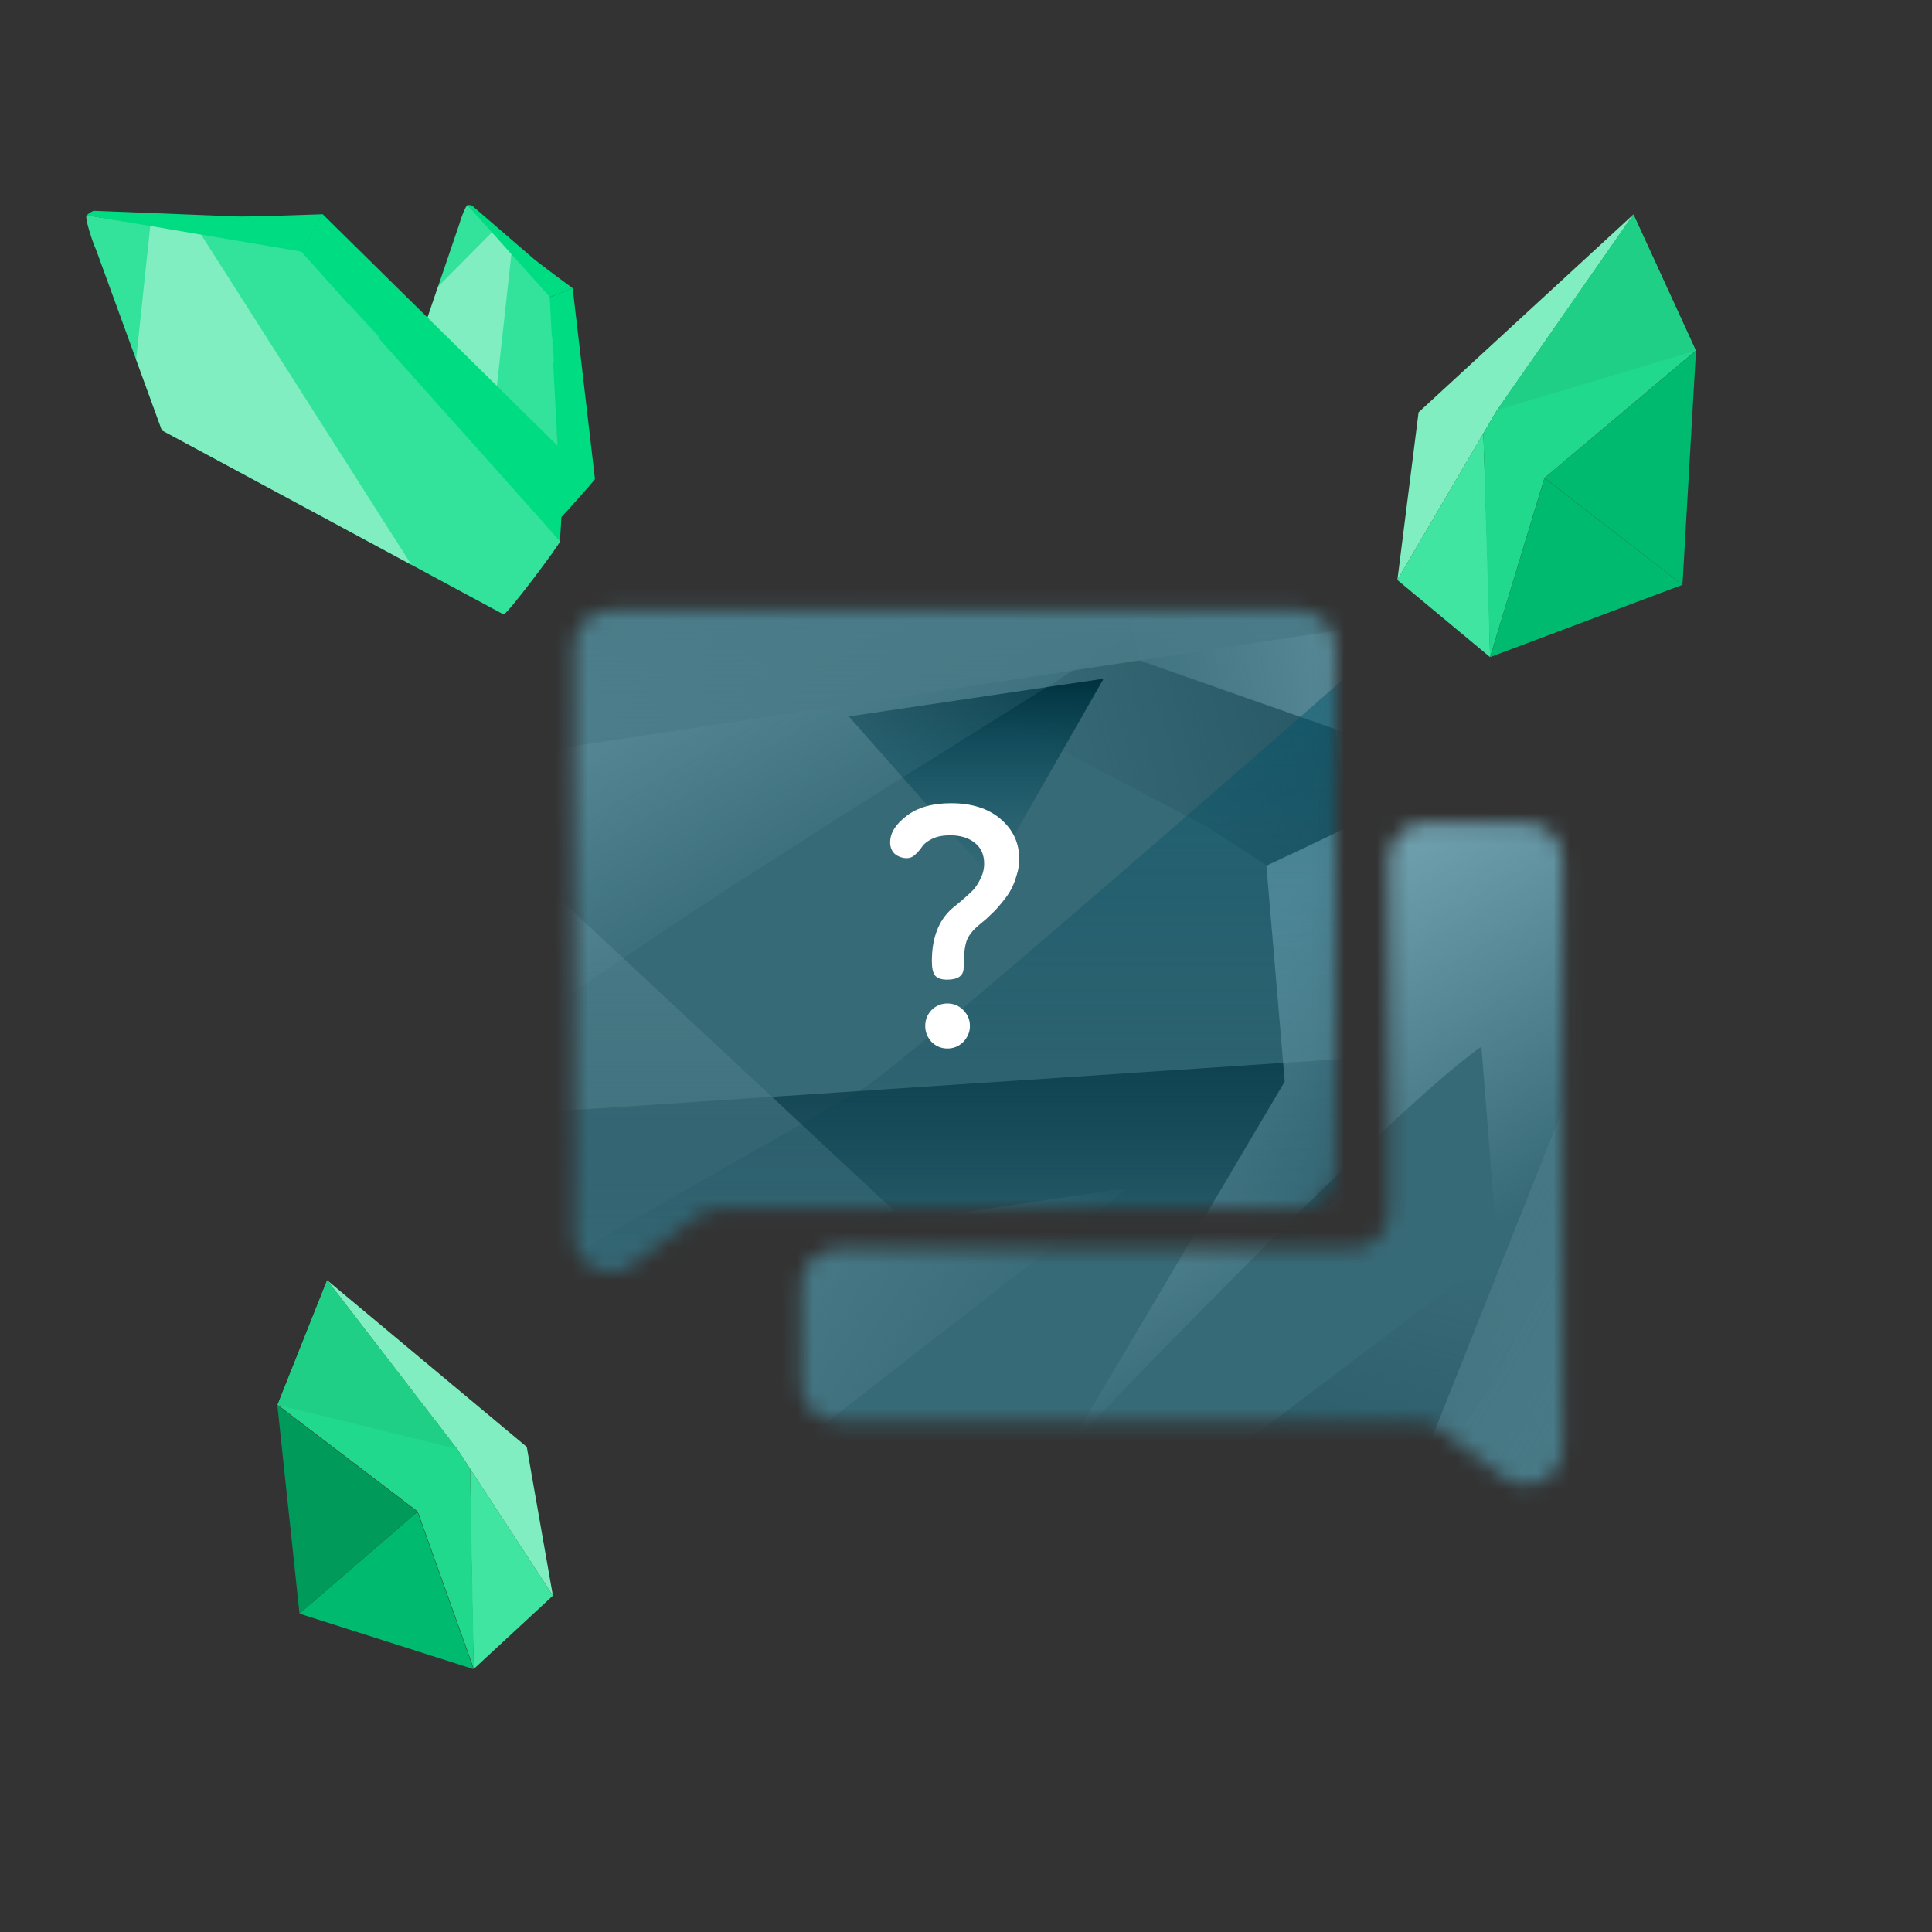 <svg width="120" height="120" viewBox="0 0 120 120" fill="none" xmlns="http://www.w3.org/2000/svg">
<rect x="0" y="0" width="120" height="120" fill="#333333" stroke="none"/>
<g clip-path="url(#clip0)">
<path d="M32.718 89.87L20.321 79.518L28.396 90.005L34.34 99.105L32.718 89.87Z" fill="#80EEC0"/>
<path d="M29.432 103.657C29.29 99.693 29.219 91.701 29.199 91.227L34.345 99.107L29.432 103.657Z" fill="#40E5A1"/>
<path d="M29.414 103.673L25.926 93.9L18.599 100.225L29.414 103.673Z" fill="#00BB6F"/>
<path d="M17.226 87.273L25.927 93.895L18.602 100.223L17.226 87.273Z" fill="#009A5B"/>
<path d="M17.242 87.257L20.32 79.52L28.387 89.993L29.199 91.23L29.43 103.657L25.944 93.882L17.242 87.257Z" fill="#20D98C"/>
<path d="M17.234 87.266L28.363 89.985L20.315 79.53L17.234 87.266Z" fill="#20CF86"/>
<path d="M29.328 12.779L33.08 16.016C33.314 16.24 35.443 17.808 35.56 17.895L34.078 18.49L29.028 12.741C29.053 12.725 29.269 12.735 29.328 12.779Z" fill="#00DC82"/>
<path d="M28.54 13.886C28.563 13.75 28.919 12.747 29.041 12.741L34.155 18.454L31.531 19.794L26.35 20.327L28.54 13.886Z" fill="#33E39B"/>
<path d="M36.955 29.755L35.567 17.89L34.085 18.485L34.866 32.124C34.915 32.082 36.943 29.828 36.955 29.755Z" fill="#00DC82"/>
<path d="M31.685 32.901C31.797 32.984 34.773 32.204 34.866 32.124L34.142 18.442L32.799 18.981L26.343 20.325L31.685 32.901Z" fill="#33E39B"/>
<path opacity="0.75" d="M29.396 20.378L31.659 19.47L34.304 20.928L34.418 22.524L31.77 22.142L29.396 20.378Z" fill="#33E39B"/>
<path opacity="0.75" d="M26.348 20.327L30.253 29.506L31.762 15.791L30.551 14.432L27.206 17.804L26.348 20.327Z" fill="#99F1CD"/>
<path d="M5.851 13.094L14.577 13.438C15.145 13.489 19.8 13.315 20.057 13.307L18.677 15.745L5.396 13.37C5.414 13.321 5.721 13.098 5.851 13.094Z" fill="#00DC82"/>
<path d="M5.959 15.491C5.84 15.278 5.223 13.511 5.384 13.369L18.713 15.626L16.585 20.337L10.056 26.735L5.959 15.491Z" fill="#33E39B"/>
<path d="M35.035 28.086L20.04 13.303L18.66 15.74L34.777 33.626C34.798 33.514 35.099 28.2 35.035 28.086Z" fill="#00DC82"/>
<path d="M31.277 38.164C31.522 38.156 34.751 33.829 34.79 33.618L18.704 15.613L17.454 17.821L10.065 26.728L31.277 38.164Z" fill="#33E39B"/>
<path opacity="0.75" d="M14.307 23.473L16.415 19.75L21.657 18.859L23.575 20.929L19.515 23.299L14.307 23.473Z" fill="#33E39B"/>
<path opacity="0.75" d="M10.06 26.734L25.551 35.075L12.496 14.581L9.333 14.037L8.456 22.329L10.06 26.734Z" fill="#99F1CD"/>
<path d="M88.111 25.609L101.455 13.317L92.966 25.506L86.794 36.021L88.111 25.609Z" fill="#80EEC0"/>
<path d="M92.55 40.816C92.493 36.38 92.138 27.449 92.134 26.919L86.791 36.023L92.55 40.816Z" fill="#40E5A1"/>
<path d="M92.556 40.813L95.938 29.691L104.502 36.324L92.556 40.813Z" fill="#00BB6F"/>
<path d="M105.341 21.779L95.939 29.688L104.501 36.323L105.341 21.779Z" fill="#00BB6F"/>
<path d="M105.329 21.779L101.455 13.319L92.975 25.491L92.132 26.921L92.549 40.815L95.928 29.692L105.329 21.779Z" fill="#20D98C"/>
<path d="M105.333 21.778L92.996 25.471L101.456 13.319L105.333 21.778Z" fill="#20CF86"/>
<path d="M55.289 51.642C55.289 51.066 55.632 50.518 56.317 49.997C57.002 49.476 57.921 49.216 59.072 49.216C60.361 49.216 61.389 49.545 62.156 50.203C62.924 50.861 63.307 51.69 63.307 52.691C63.307 53.033 63.253 53.369 63.143 53.698C63.047 54.027 62.938 54.308 62.814 54.541C62.704 54.76 62.533 55.014 62.3 55.302C62.081 55.576 61.916 55.768 61.807 55.877L61.272 56.391L60.881 56.72C60.415 57.09 60.128 57.461 60.018 57.831C59.908 58.201 59.853 58.735 59.853 59.434C59.853 59.928 59.511 60.174 58.825 60.174C58.483 60.174 58.236 60.092 58.085 59.928C57.948 59.763 57.88 59.462 57.88 59.023C57.88 57.597 58.291 56.515 59.113 55.775L59.709 55.281C60.025 55.007 60.258 54.794 60.409 54.644C60.573 54.479 60.731 54.246 60.881 53.945C61.046 53.629 61.128 53.307 61.128 52.978C61.128 52.416 60.936 51.985 60.553 51.683C60.169 51.368 59.655 51.21 59.011 51.21C58.558 51.21 58.181 51.285 57.88 51.436C57.578 51.587 57.373 51.752 57.263 51.93C57.153 52.094 57.016 52.252 56.852 52.403C56.701 52.553 56.523 52.629 56.317 52.629C56.057 52.629 55.817 52.547 55.597 52.382C55.392 52.204 55.289 51.957 55.289 51.642ZM57.468 63.053C57.468 62.669 57.599 62.34 57.859 62.066C58.133 61.792 58.462 61.655 58.846 61.655C59.23 61.655 59.559 61.792 59.833 62.066C60.107 62.34 60.244 62.669 60.244 63.053C60.244 63.423 60.107 63.752 59.833 64.04C59.559 64.314 59.23 64.451 58.846 64.451C58.462 64.451 58.133 64.314 57.859 64.04C57.599 63.752 57.468 63.423 57.468 63.053Z" fill="white"/>
<mask id="mask0" mask-type="alpha" maskUnits="userSpaceOnUse" x="35" y="37" width="63" height="56">
<path d="M88.003 88.304H52.037C50.775 88.304 49.752 87.281 49.752 86.019V79.844C49.752 78.582 50.775 77.559 52.037 77.559H83.987C85.249 77.559 86.272 76.536 86.272 75.275V53.396C86.272 52.134 87.295 51.111 88.556 51.111H94.777C96.039 51.111 97.062 52.134 97.062 53.396V89.945C97.062 91.825 94.917 92.901 93.41 91.775L89.37 88.758C88.975 88.463 88.496 88.304 88.003 88.304Z" fill="#003543"/>
<path d="M80.67 37.887H37.929C36.667 37.887 35.645 38.91 35.645 40.172V76.721C35.645 78.601 37.789 79.677 39.296 78.551L43.336 75.534C43.731 75.239 44.211 75.08 44.703 75.08H80.67C81.931 75.08 82.954 74.057 82.954 72.795V40.172C82.954 38.91 81.931 37.887 80.67 37.887Z" fill="#003543"/>
</mask>
<g mask="url(#mask0)">
<rect x="34.504" y="37.168" width="63.662" height="56.913" fill="#376A77"/>
<path d="M35.492 82.016L31.195 69.237L84.292 65.712V72.983L80.657 76.948H48.6L35.492 82.016Z" fill="url(#paint0_linear)"/>
<path d="M67.161 97.274L91.623 78.799L95.234 79.766C94.624 81.531 94.053 85.764 88.466 91.099C81.6 97.654 72.894 98.433 67.161 97.274Z" fill="url(#paint1_linear)"/>
<path d="M66.508 41.624L70.737 40.982L82.94 45.264L83.85 51.794L78.732 53.786L74.882 51.297L62.629 44.886L66.508 41.624Z" fill="url(#paint2_linear)"/>
<path d="M68.547 42.155L52.723 44.499L61.514 54.462L68.547 42.155Z" fill="url(#paint3_linear)"/>
<path d="M21.484 87.7L34.031 55.152L55.513 75.18L21.484 87.7Z" fill="url(#paint4_linear)"/>
<path d="M66.352 89.924C66.352 89.924 86.022 69.2 92.013 65.007L93.195 79.982L120.477 29.885C119.235 31.072 115.653 34.032 108.456 38.188C99.974 43.084 88.909 49.023 78.658 53.77L79.797 67.175L66.352 89.924Z" fill="url(#paint5_linear)"/>
<path d="M75.806 35.695L79.455 0.466C78.27 1.753 74.797 4.903 67.6 9.058C59.119 13.955 47.998 19.798 37.604 24.296L28.867 66.633C40.177 57.469 69.905 40.043 75.806 35.695Z" fill="url(#paint6_linear)"/>
<path d="M70.736 41.017L85.318 46.126C84.446 44.609 87.119 42.76 85.318 34.647C83.196 25.086 86.486 25.857 85.319 14.591L64.866 7.598L70.736 41.017Z" fill="url(#paint7_linear)"/>
<path d="M42.933 79.017L44.879 93.372L70.064 73.796L43.968 77.641C43.305 77.739 42.843 78.353 42.933 79.017Z" fill="url(#paint8_linear)"/>
<path d="M86.005 38.711L31.197 47.018L24.887 35.364H80.033L84.792 35.364C84.792 35.364 85.79 35.231 86.005 36.154V38.711Z" fill="url(#paint9_linear)"/>
<path d="M75.392 123.301L101.135 58.682L117.266 58.844L82.638 118.823L79.649 124C79.649 124 79.161 125.166 78.062 124.842L75.392 123.301Z" fill="url(#paint10_linear)"/>
<path opacity="0.5" d="M83.473 42.155C83.473 42.155 54.849 67.297 53.237 67.834L30.605 80.757H41.85L46.718 76.561L83.473 75.051V42.155Z" fill="url(#paint11_linear)"/>
<path d="M55.289 52.316C55.289 51.74 55.632 51.191 56.317 50.671C57.002 50.15 57.921 49.889 59.072 49.889C60.361 49.889 61.389 50.218 62.156 50.876C62.924 51.534 63.307 52.364 63.307 53.364C63.307 53.707 63.253 54.043 63.143 54.371C63.047 54.7 62.938 54.981 62.814 55.215C62.704 55.434 62.533 55.687 62.3 55.975C62.081 56.249 61.916 56.441 61.807 56.551L61.272 57.065L60.881 57.394C60.415 57.764 60.128 58.134 60.018 58.504C59.908 58.874 59.853 59.409 59.853 60.108C59.853 60.601 59.511 60.848 58.825 60.848C58.483 60.848 58.236 60.766 58.085 60.601C57.948 60.437 57.88 60.135 57.88 59.697C57.88 58.271 58.291 57.188 59.113 56.448L59.709 55.955C60.025 55.681 60.258 55.468 60.409 55.317C60.573 55.153 60.731 54.92 60.881 54.618C61.046 54.303 61.128 53.981 61.128 53.652C61.128 53.09 60.936 52.658 60.553 52.357C60.169 52.041 59.655 51.884 59.011 51.884C58.558 51.884 58.181 51.959 57.88 52.11C57.578 52.261 57.373 52.425 57.263 52.603C57.153 52.768 57.016 52.925 56.852 53.076C56.701 53.227 56.523 53.302 56.317 53.302C56.057 53.302 55.817 53.22 55.597 53.056C55.392 52.877 55.289 52.631 55.289 52.316ZM57.468 63.726C57.468 63.343 57.599 63.014 57.859 62.739C58.133 62.465 58.462 62.328 58.846 62.328C59.23 62.328 59.559 62.465 59.833 62.739C60.107 63.014 60.244 63.343 60.244 63.726C60.244 64.097 60.107 64.425 59.833 64.713C59.559 64.987 59.23 65.124 58.846 65.124C58.462 65.124 58.133 64.987 57.859 64.713C57.599 64.425 57.468 64.097 57.468 63.726Z" fill="white"/>
</g>
</g>
<defs>
<linearGradient id="paint0_linear" x1="57.744" y1="65.712" x2="57.744" y2="82.016" gradientUnits="userSpaceOnUse">
<stop stop-color="#104250"/>
<stop offset="1" stop-color="#104250" stop-opacity="0"/>
</linearGradient>
<linearGradient id="paint1_linear" x1="78.069" y1="100.197" x2="84.326" y2="76.843" gradientUnits="userSpaceOnUse">
<stop stop-color="#255461"/>
<stop offset="1" stop-color="#255461" stop-opacity="0"/>
</linearGradient>
<linearGradient id="paint2_linear" x1="87.939" y1="45.926" x2="64.586" y2="52.183" gradientUnits="userSpaceOnUse">
<stop stop-color="#255461"/>
<stop offset="1" stop-color="#255461" stop-opacity="0"/>
</linearGradient>
<linearGradient id="paint3_linear" x1="60.635" y1="42.155" x2="60.635" y2="54.462" gradientUnits="userSpaceOnUse">
<stop stop-color="#00323F"/>
<stop offset="1" stop-color="#05556A" stop-opacity="0"/>
</linearGradient>
<linearGradient id="paint4_linear" x1="37.516" y1="55.152" x2="37.516" y2="87.7" gradientUnits="userSpaceOnUse">
<stop stop-color="#497A87"/>
<stop offset="1" stop-color="#497A87" stop-opacity="0"/>
</linearGradient>
<linearGradient id="paint5_linear" x1="88.016" y1="50.553" x2="100.411" y2="72.023" gradientUnits="userSpaceOnUse">
<stop stop-color="#71A2B0"/>
<stop offset="0.989" stop-color="#71A2B0" stop-opacity="0"/>
</linearGradient>
<linearGradient id="paint6_linear" x1="47.23" y1="21.544" x2="63.144" y2="49.108" gradientUnits="userSpaceOnUse">
<stop stop-color="#71A2B0"/>
<stop offset="0.989" stop-color="#71A2B0" stop-opacity="0"/>
</linearGradient>
<linearGradient id="paint7_linear" x1="92.818" y1="18.012" x2="61.747" y2="24.91" gradientUnits="userSpaceOnUse">
<stop stop-color="#71A2B0"/>
<stop offset="0.989" stop-color="#71A2B0" stop-opacity="0"/>
</linearGradient>
<linearGradient id="paint8_linear" x1="47.869" y1="78.04" x2="62.089" y2="87.609" gradientUnits="userSpaceOnUse">
<stop stop-color="#497A87"/>
<stop offset="1" stop-color="#497A87" stop-opacity="0"/>
</linearGradient>
<linearGradient id="paint9_linear" x1="66.047" y1="35.566" x2="66.047" y2="75.252" gradientUnits="userSpaceOnUse">
<stop stop-color="#497A87"/>
<stop offset="1" stop-color="#497A87" stop-opacity="0"/>
</linearGradient>
<linearGradient id="paint10_linear" x1="91.209" y1="103.49" x2="49.767" y2="79.564" gradientUnits="userSpaceOnUse">
<stop stop-color="#497A87"/>
<stop offset="1" stop-color="#497A87" stop-opacity="0"/>
</linearGradient>
<linearGradient id="paint11_linear" x1="57.039" y1="42.155" x2="57.039" y2="80.757" gradientUnits="userSpaceOnUse">
<stop stop-color="#00576F"/>
<stop offset="1" stop-color="#003543" stop-opacity="0"/>
</linearGradient>
<clipPath id="clip0">
<rect width="120" height="120" fill="white"/>
</clipPath>
</defs>
</svg>
